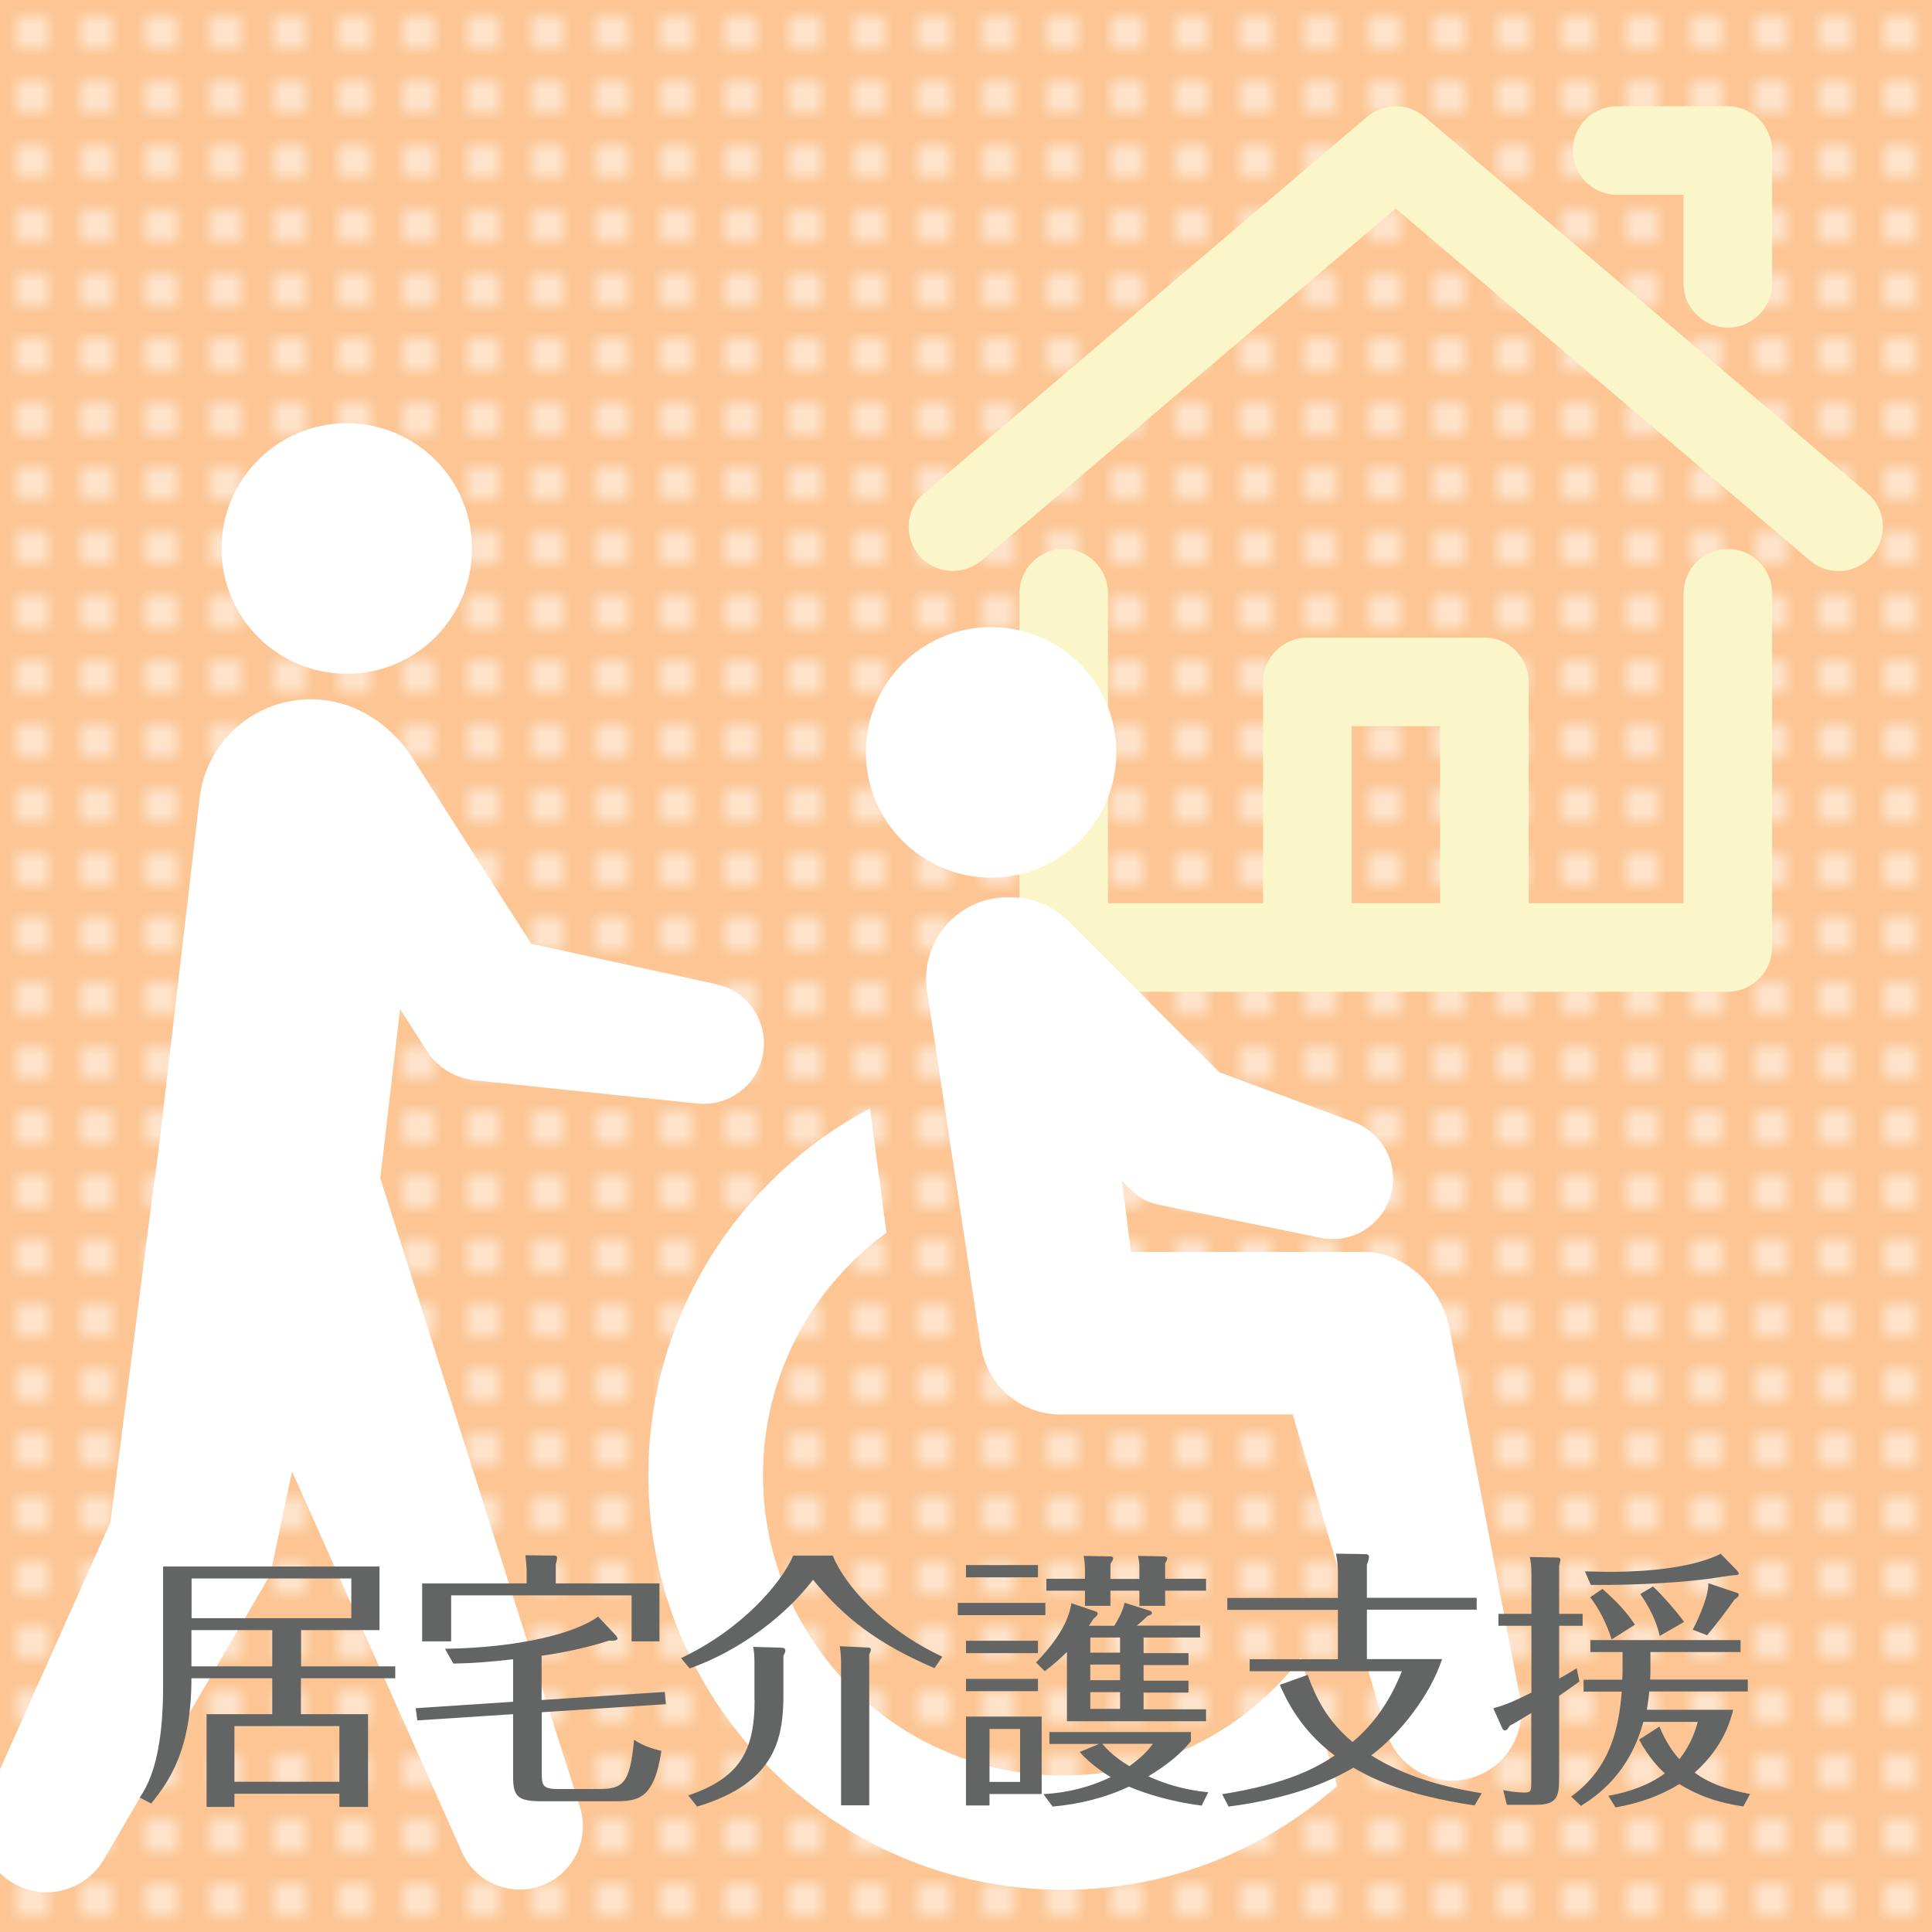 <?xml version="1.0" encoding="UTF-8"?><svg id="_レイヤー_1" xmlns="http://www.w3.org/2000/svg" width="120" height="120" xmlns:xlink="http://www.w3.org/1999/xlink" viewBox="0 0 120 120"><defs><style>.cls-1{fill:#636464;}.cls-2{fill:#fff;}.cls-3{clip-path:url(#clippath-1);}.cls-4{fill:#fcc593;}.cls-5{fill:#faf6ca;}.cls-6{clip-path:url(#clippath);}.cls-7{fill:none;}.cls-8{fill:url(#_新規パターンスウォッチ_2);opacity:.5;}</style><pattern id="_新規パターンスウォッチ_2" x="0" y="0" width="4" height="4" patternTransform="translate(-280)" patternUnits="userSpaceOnUse" viewBox="0 0 4 4"><g><rect class="cls-7" width="4" height="4"/><path class="cls-7" d="M4,0H0V4H4V0Z"/><rect class="cls-2" x="1" y="1" width="2" height="2"/></g></pattern><clipPath id="clippath"><polyline class="cls-7" points="53.41 72.2 119.41 72.2 119.41 6.2 53.41 6.2 53.41 72.2"/></clipPath><clipPath id="clippath-1"><polyline class="cls-7" points="0 120 107.4 120 107.4 0 0 0 0 120"/></clipPath></defs><g><polyline class="cls-4" points="120 120 0 120 0 0 120 0 120 120"/><polyline class="cls-8" points="120 120 0 120 0 0 120 0 120 120"/></g><g class="cls-6"><path class="cls-5" d="M57.42,30.63L84.92,7.25c1.02-.87,2.54-.87,3.56,0l27.5,23.37c1.16,.98,1.3,2.72,.31,3.88s-2.72,1.3-3.88,.31l-25.72-21.86-25.72,21.86c-1.16,.98-2.89,.84-3.88-.31-.98-1.16-.84-2.89,.31-3.88h0Z"/><path class="cls-5" d="M68.82,36.85v19.25h35.75v-19.25c0-1.52,1.23-2.75,2.75-2.75s2.75,1.23,2.75,2.75v22c0,.72-.29,1.43-.81,1.94-.51,.51-1.22,.81-1.94,.81h-41.25c-.72,0-1.43-.29-1.94-.81-.51-.51-.81-1.22-.81-1.94v-22c0-1.52,1.23-2.75,2.75-2.75s2.75,1.23,2.75,2.75h0Z"/><path class="cls-5" d="M104.57,17.6v-5.5h-4.13c-1.52,0-2.75-1.23-2.75-2.75s1.23-2.75,2.75-2.75h6.88c.72,0,1.43,.29,1.94,.81,.51,.51,.81,1.22,.81,1.94v8.25c0,1.52-1.23,2.75-2.75,2.75s-2.75-1.23-2.75-2.75h0Z"/><path class="cls-5" d="M78.45,58.85v-16.5c0-.72,.29-1.43,.81-1.94,.51-.51,1.22-.81,1.94-.81h11c.72,0,1.43,.29,1.94,.81,.51,.51,.81,1.22,.81,1.94v16.5c0,1.52-1.23,2.75-2.75,2.75s-2.75-1.23-2.75-2.75v-13.75h-5.5v13.75c0,1.52-1.23,2.75-2.75,2.75s-2.75-1.23-2.75-2.75h0Z"/></g><g class="cls-3"><path class="cls-2" d="M61.56,54.51c-4.3,0-7.78-3.48-7.78-7.78s3.48-7.78,7.78-7.78,7.78,3.48,7.78,7.78-3.48,7.78-7.78,7.78"/><path class="cls-2" d="M21.54,41.85c-4.3,0-7.78-3.48-7.78-7.78s3.48-7.78,7.78-7.78,7.78,3.48,7.78,7.78-3.48,7.78-7.78,7.78"/><path class="cls-2" d="M65.91,87.86c-2.52,0-4.61-1.8-4.99-4.29l-3.34-22.03c-.42-2.75,1.48-5.33,4.24-5.75,.25-.04,.51-.06,.76-.06,.97,0,2.46,.1,4,1.7l9.16,9.17,8.34,3.09c1.71,.63,2.75,2.43,2.37,4.27-.41,2.03-2.4,3.34-4.43,2.92l-10.05-2.05c-.64-.13-1.25-.44-1.74-.94l-.55-.55,.57,4.42h14.54c2.12,0,4.62,1.77,5.24,4.75l4.39,22.99c.4,2.14-.87,4.29-3,4.92-2.27,.67-4.66-.63-5.33-2.9l-5.8-19.67h-14.37Z"/><path class="cls-2" d="M54.04,68.86l1.02,7.71c-4.65,3.39-7.67,8.88-7.67,15.06,0,10.28,8.36,18.65,18.64,18.65,6.02,0,11.37-2.86,14.78-7.3l2.24,7.95c-4.54,4.01-10.5,6.45-17.03,6.45-14.2,0-25.75-11.55-25.75-25.75,0-9.87,5.58-18.46,13.76-22.78"/><path class="cls-2" d="M-.84,111.78l7.7-17.23s2.96-23.11,3.01-23.28l2.53-21.7c.44-3.81,3.89-6.53,7.7-6.09,1.59,.19,3.58,.97,5.26,3.2l7.64,11.94,11.49,2.51c1.85,.4,3.14,2.14,2.94,4.06-.21,2.07-2.06,3.57-4.13,3.35l-13.82-1.44c-1.17-.13-2.29-.76-2.97-1.83l-1.66-2.6-1.23,10.51,12.4,39.06c.6,1.88-.3,3.96-2.14,4.78-1.98,.89-4.31,0-5.19-1.99l-10.55-23.64-1.24,5.88c-.07,.35-.21,.7-.4,1.03l-10.06,17.21c-1.04,1.77-3.29,2.53-5.21,1.67-2.07-.92-2.99-3.35-2.07-5.42"/></g><path class="cls-1" d="M106.11,98.35c.02,.97-.91,2.77-.97,2.87l.89,.35c.42-.49,1.36-1.71,1.7-2.22,.17-.12,.27-.2,.27-.29s-.07-.12-.13-.13l-1.75-.59Zm-4.23,.66c.87,1.24,1.11,2.17,1.21,2.6l1.51-.87c-.32-.49-1.51-1.83-1.93-2.2l-.79,.47Zm-3.11,.2c.49,.62,1.02,1.6,1.33,2.62l1.45-.92c-.54-.79-1.04-1.36-2.02-2.22l-.76,.52Zm8.12-2.71c-2.2,1.13-6.12,1.13-6.94,1.13-.67,0-1.16-.03-1.51-.03l.37,.84c3.16,.03,5.86-.18,7.48-.4,.22-.03,1.23-.2,1.41-.2,.15,0,.3,0,.3-.13l-.1-.15-1.01-1.04Zm-10.05,3.73v-2.99c.03-.13,.08-.27,.08-.35,0-.12-.08-.15-.25-.15l-1.65-.03c.05,.25,.1,.54,.1,1.06v2.47h-2.05v.74h2.05v4.15c-.81,.4-1.53,.76-2.37,.97l.55,1.23c.02,.05,.08,.15,.17,.15,.13,0,.2-.12,.3-.29,.34-.18,.79-.45,1.34-.79v4.25c0,.55,0,.69-.4,.69-.08,0-.57,0-1.34-.15l.22,.91h1.8c1.33,0,1.45-.5,1.45-1.7v-5.07c.71-.49,.77-.54,1.26-.89l-.17-.82c-.27,.17-.54,.34-1.09,.64v-3.28h1.46v-.74h-1.46Zm1.33,11.95c1.01-.62,3.04-2.03,3.9-5.23h3.38c-.1,.39-.37,1.34-1.14,2.32-.34-.37-.81-.99-1.24-2.03l-1.26,.81c.57,1.09,1.23,1.76,1.6,2.1-1.01,.74-2.23,1.16-3.51,1.39l.44,.72c.67-.12,2.3-.42,3.97-1.45,1.66,1.04,3.29,1.29,3.97,1.39l.42-.77c-2.03-.39-2.92-.94-3.44-1.33,1.83-1.63,2.25-3.34,2.39-3.9h-5.36c.03-.27,.1-.57,.15-1.14h6.12v-.74h-6.07c.02-.24,.02-.37,.02-.52v-1.19h5.6v-.74h-9.33v.74h2v1.23c0,.15-.02,.35-.02,.49h-2.4v.74h2.37c-.18,2.25-.69,4.74-3.14,6.52l.62,.59Zm-13.27-12.92v-2.07c.08-.2,.13-.4,.13-.49,0-.12-.12-.17-.18-.17l-1.87-.03c.08,.39,.12,.76,.12,1.19v1.56h-6.87v.74h6.87v3.07h-5.48v.74h9.46c-.39,.94-1.19,2.82-3.07,4.4-1.63-1.36-2.3-2.82-2.79-4.17l-1.73,.62c.4,.89,1.24,2.76,3.41,4.39-1.16,.77-2.94,1.76-6.99,2.4l.4,.77c3.98-.52,6.4-1.61,7.75-2.42,1.14,.66,3.09,1.68,7.53,2.35l.44-.76c-1.33-.22-4.32-.74-6.86-2.35,1.78-1.33,3.66-3.73,4.4-5.98h-4.67v-3.07h6.82v-.74h-6.82Zm-24.9,5.02v.76h4.47v-.76h-4.47Zm0-2.37v.77h4.47v-.77h-4.47Zm0-4.7v.76h4.47v-.76h-4.47Zm3.36,10.18v3.29h-1.9v-3.29h1.9Zm-3.36-.76v5.51h1.46v-.71h3.24v-4.81h-4.7Zm11.61,1.68c-.25,.34-.57,.74-1.46,1.39-.3-.18-1.16-.72-1.68-1.39h3.14Zm3.44,3.01c-.66-.07-2.03-.22-3.73-.99,1.04-.62,1.97-1.33,2.65-2.18v-.57h-8.79v.74h3.09l-1.21,.5c.71,.81,1.66,1.39,1.93,1.56-1.23,.59-2.57,.96-4.18,1.06l.57,.77c1.65-.15,3.26-.54,4.74-1.24,1.08,.47,2.81,.97,4.52,1.18l.4-.82Zm-15.56-11.76v.76h5.44v-.76h-5.44Zm7.9-1.5h-2.4v.74h2.4v.94h1.58v-.94h1.8v.94h1.6v-.94h2.54v-.74h-2.54v-.97c.07-.1,.13-.22,.13-.29,0-.1-.13-.13-.2-.13l-1.61-.03c.08,.42,.08,.5,.08,.84v.59h-1.8v-.94c.05-.07,.17-.24,.17-.34,0-.08-.08-.12-.17-.12l-1.66-.03c.03,.17,.08,.49,.08,.86v.57Zm2.18,7.04v1.04h-1.85v-1.04h1.85Zm-1.85-2.45v-.94h1.85v.94h-1.85Zm1.85,.74v.97h-1.85v-.97h1.85Zm1.46-.74v-.94h3.51v-.74h-3.93c.24-.2,.29-.24,.67-.6,.17-.05,.27-.1,.27-.18,0-.07-.05-.12-.15-.15l-1.55-.49c-.05,.22-.13,.6-.64,1.43h-1.58c.13-.2,.17-.24,.3-.45,.2-.15,.25-.24,.25-.3,0-.1-.08-.13-.15-.15l-1.48-.5c-.1,.55-.34,1.76-2.2,3.68l.54,.54c.47-.35,.94-.76,1.38-1.19v4.3h8.64v-.74h-3.88v-1.04h2.79v-.74h-2.79v-.97h2.79v-.74h-2.79Zm-18.87-.4c.02,.13,.08,.5,.08,1.01v8.87h1.75v-9.38c.05-.1,.1-.2,.1-.27,0-.13-.1-.15-.2-.15l-1.73-.08Zm-5.29,3.34c0,3.28-1.01,4.86-4.12,5.93l.55,.69c5.06-1.51,5.36-4.44,5.36-7.12v-2.25c.07-.13,.12-.24,.12-.32,0-.17-.18-.18-.29-.18l-1.71-.05c.07,.34,.08,.67,.08,.97v2.34Zm2.4-8.97c-.71,1.66-3.13,4.55-6.97,6.37l.54,.64c3.18-1.13,6-3.33,7.66-5.51,1.93,2.37,4.05,4,7.54,5.49l.49-.71c-3.73-1.75-6.07-4.47-6.81-6.28h-2.45Zm-15.61,6.22c.59-.08,2.34-.35,4.18-.94,.47,.05,.52-.1,.52-.13l-.07-.15-1.14-1.21c-1.38,1.02-4.84,1.93-9.51,2l.52,.92c1.38-.03,2.17-.1,3.71-.27v2.64l-6.05,.4,.1,.76,5.95-.39v3.86c0,1.28,.29,1.55,1.83,1.55h4.34c1.5,0,2.57,0,3.04-3.13-.29-.07-1.04-.24-1.7-.69-.24,2.71-.69,3.06-2.17,3.06h-2.59c-.97,0-.97-.3-.97-1.04v-3.73l7.71-.5-.07-.76-7.65,.5v-2.76Zm.86-4.49v-1.21c.03-.08,.08-.24,.08-.39,0-.08-.05-.13-.12-.13l-1.85-.02c.08,.64,.08,.82,.08,1.16v.59h-6.49v3.6h1.8v-2.86h11.21v2.86h1.73v-3.6h-6.45Zm-19.96,8.86h6.52v3.46h-6.52v-3.46Zm7.26-9.17v2.47H11.9v-2.47h9.93Zm-9.93,5.46v-2.25h5.02v2.25h-5.02Zm6.81,0v-2.25h4.87v-3.95H10.13v7.48c0,2.72-.34,5.29-1.45,6.87l.71,.37c1.13-1.41,2.5-3.33,2.5-7.78h5.02v2.23h-4.08v5.76h1.73v-.82h6.52v.82h1.78v-5.76h-4.17v-2.23h5.86v-.74h-5.86Z"/></svg>